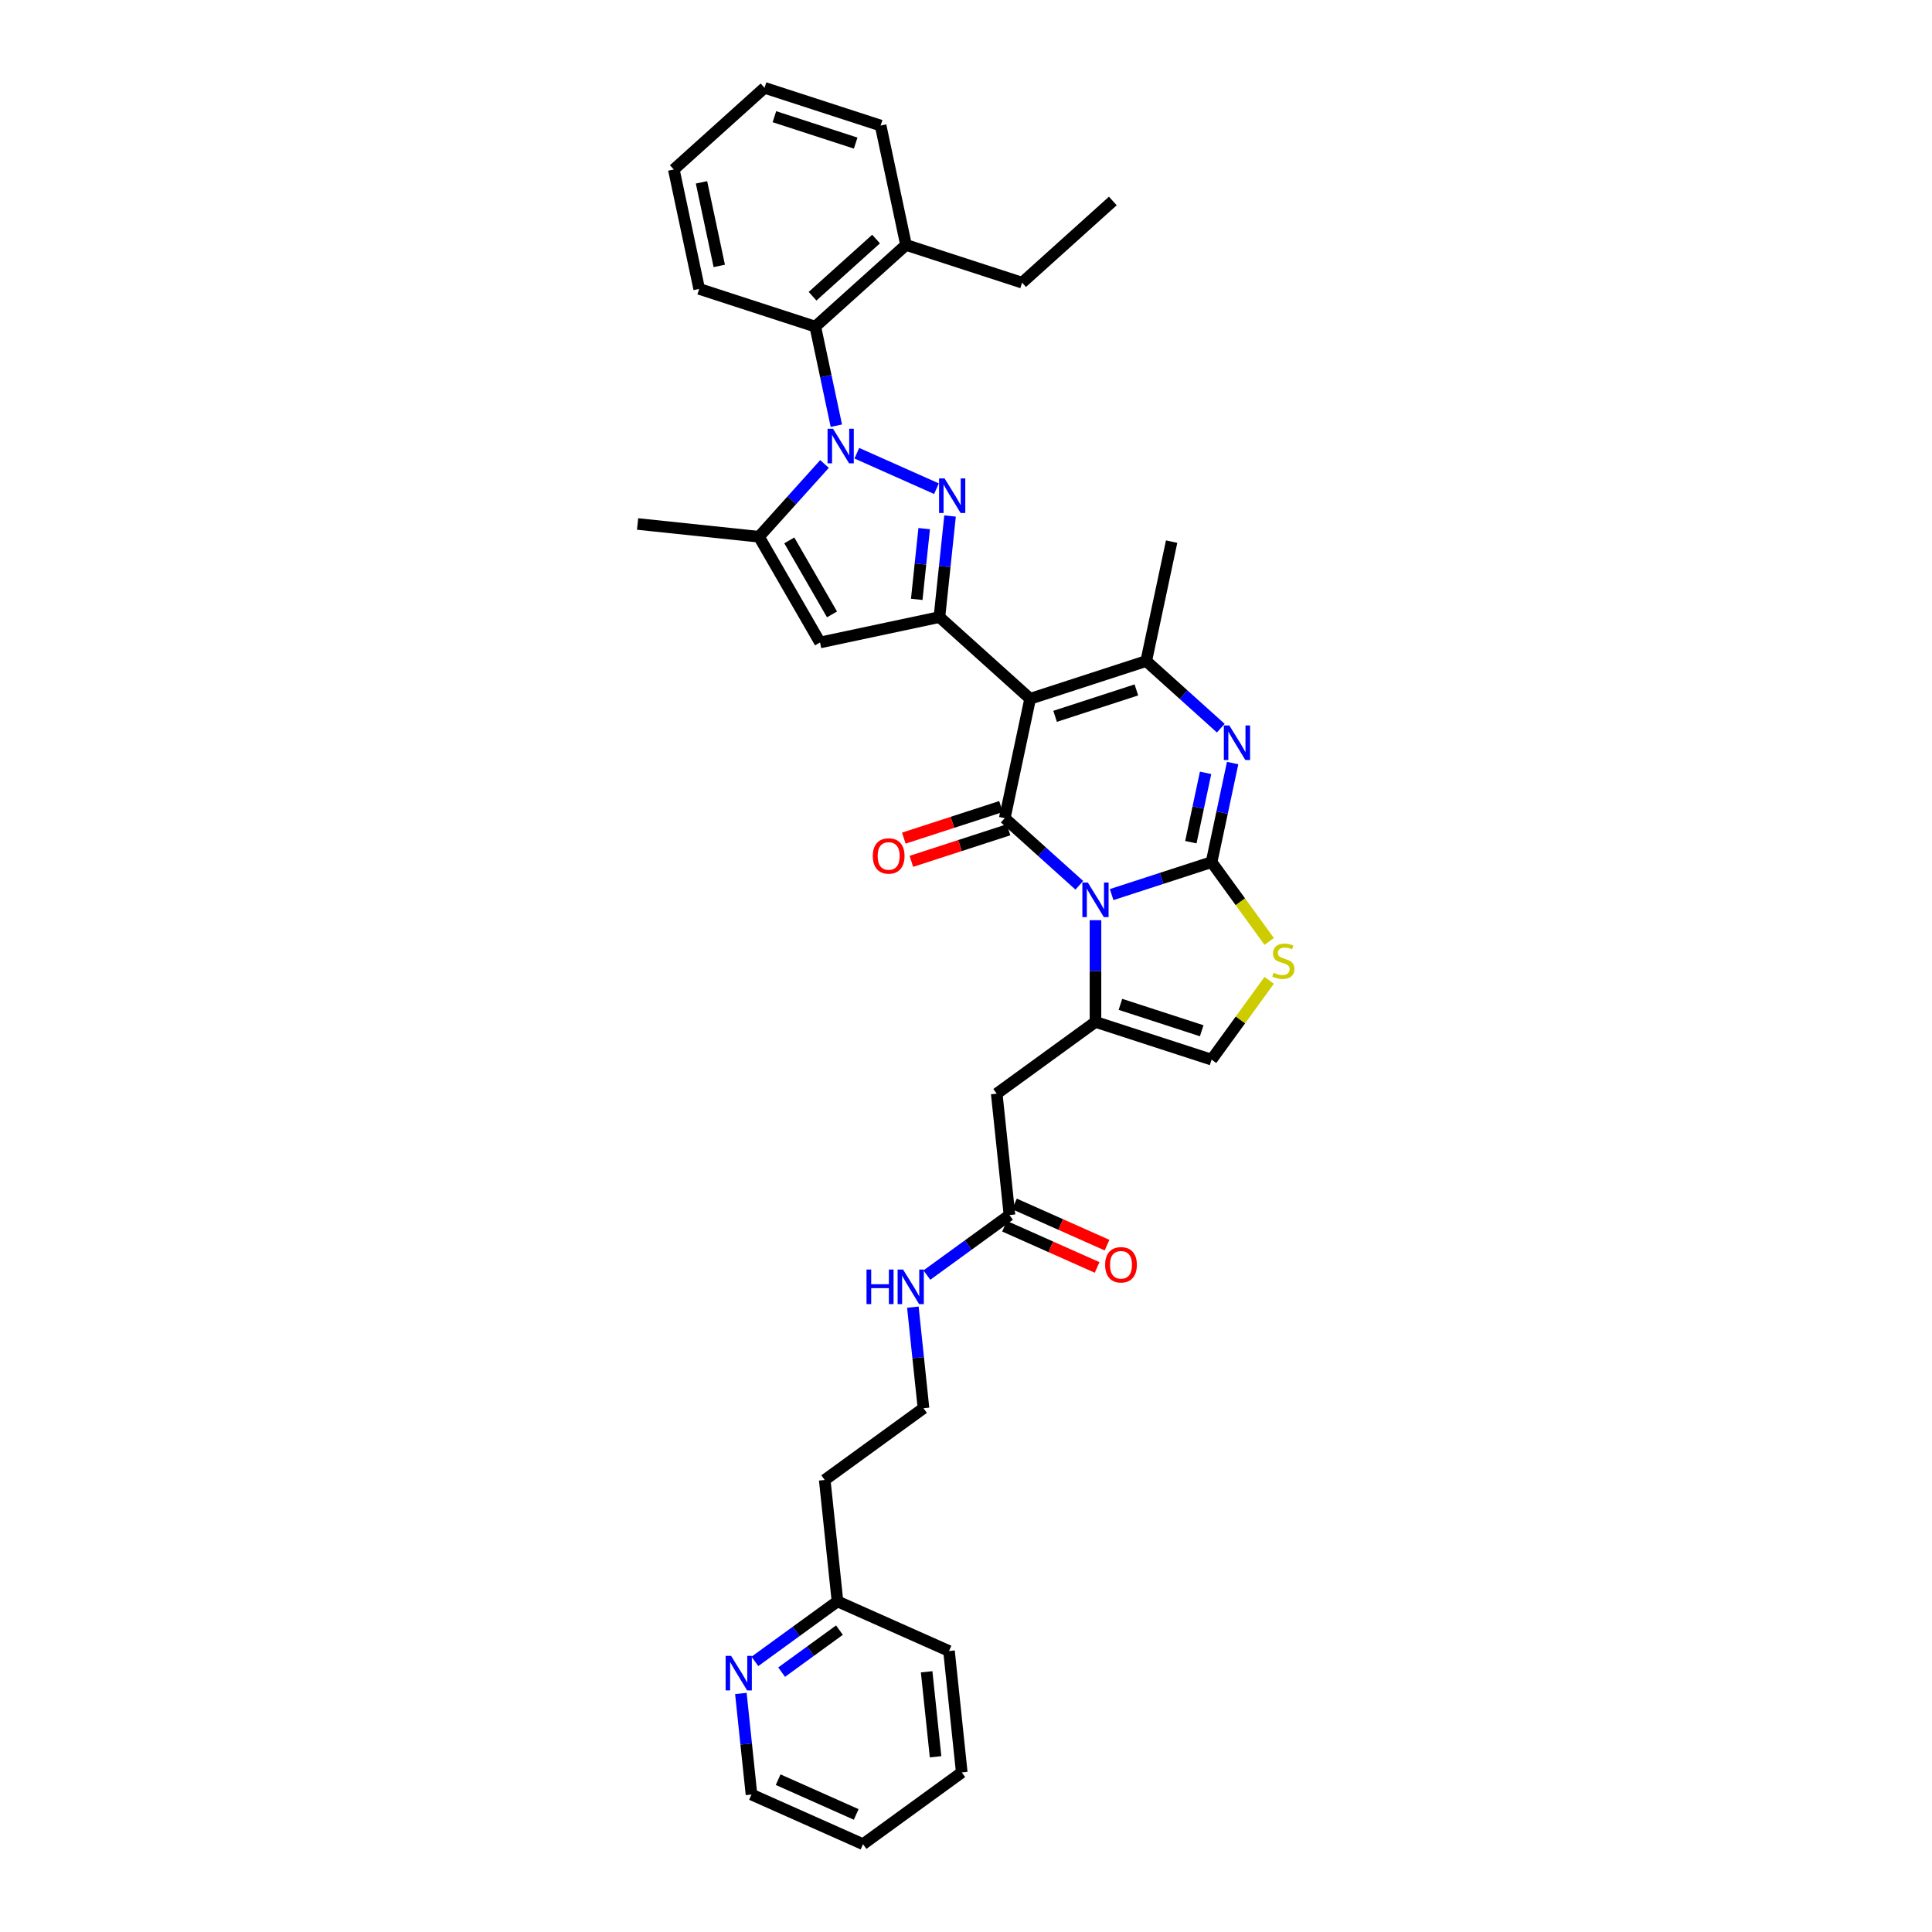 <?xml version='1.0' encoding='iso-8859-1'?>
<svg version='1.1' baseProfile='full'
              xmlns='http://www.w3.org/2000/svg'
                      xmlns:rdkit='http://www.rdkit.org/xml'
                      xmlns:xlink='http://www.w3.org/1999/xlink'
                  xml:space='preserve'
width='1000px' height='1000px' viewBox='0 0 1000 1000'>
<!-- END OF HEADER -->
<rect style='opacity:1.0;fill:#FFFFFF;stroke:none' width='1000' height='1000' x='0' y='0'> </rect>
<path class='bond-0' d='M 575.385,463.041 L 601.247,454.638' style='fill:none;fill-rule:evenodd;stroke:#0000FF;stroke-width:6px;stroke-linecap:butt;stroke-linejoin:miter;stroke-opacity:1' />
<path class='bond-0' d='M 601.247,454.638 L 627.11,446.234' style='fill:none;fill-rule:evenodd;stroke:#000000;stroke-width:6px;stroke-linecap:butt;stroke-linejoin:miter;stroke-opacity:1' />
<path class='bond-2' d='M 558.654,458.227 L 539.359,440.854' style='fill:none;fill-rule:evenodd;stroke:#0000FF;stroke-width:6px;stroke-linecap:butt;stroke-linejoin:miter;stroke-opacity:1' />
<path class='bond-2' d='M 539.359,440.854 L 520.064,423.481' style='fill:none;fill-rule:evenodd;stroke:#000000;stroke-width:6px;stroke-linecap:butt;stroke-linejoin:miter;stroke-opacity:1' />
<path class='bond-7' d='M 567.019,476.285 L 567.019,502.614' style='fill:none;fill-rule:evenodd;stroke:#0000FF;stroke-width:6px;stroke-linecap:butt;stroke-linejoin:miter;stroke-opacity:1' />
<path class='bond-7' d='M 567.019,502.614 L 567.019,528.943' style='fill:none;fill-rule:evenodd;stroke:#000000;stroke-width:6px;stroke-linecap:butt;stroke-linejoin:miter;stroke-opacity:1' />
<path class='bond-6' d='M 627.11,446.234 L 632.56,420.596' style='fill:none;fill-rule:evenodd;stroke:#000000;stroke-width:6px;stroke-linecap:butt;stroke-linejoin:miter;stroke-opacity:1' />
<path class='bond-6' d='M 632.56,420.596 L 638.009,394.958' style='fill:none;fill-rule:evenodd;stroke:#0000FF;stroke-width:6px;stroke-linecap:butt;stroke-linejoin:miter;stroke-opacity:1' />
<path class='bond-6' d='M 616.385,435.915 L 620.199,417.969' style='fill:none;fill-rule:evenodd;stroke:#000000;stroke-width:6px;stroke-linecap:butt;stroke-linejoin:miter;stroke-opacity:1' />
<path class='bond-6' d='M 620.199,417.969 L 624.014,400.022' style='fill:none;fill-rule:evenodd;stroke:#0000FF;stroke-width:6px;stroke-linecap:butt;stroke-linejoin:miter;stroke-opacity:1' />
<path class='bond-11' d='M 627.11,446.234 L 642.021,466.757' style='fill:none;fill-rule:evenodd;stroke:#000000;stroke-width:6px;stroke-linecap:butt;stroke-linejoin:miter;stroke-opacity:1' />
<path class='bond-11' d='M 642.021,466.757 L 656.932,487.28' style='fill:none;fill-rule:evenodd;stroke:#CCCC00;stroke-width:6px;stroke-linecap:butt;stroke-linejoin:miter;stroke-opacity:1' />
<path class='bond-1' d='M 533.201,361.678 L 520.064,423.481' style='fill:none;fill-rule:evenodd;stroke:#000000;stroke-width:6px;stroke-linecap:butt;stroke-linejoin:miter;stroke-opacity:1' />
<path class='bond-5' d='M 533.201,361.678 L 486.246,319.4' style='fill:none;fill-rule:evenodd;stroke:#000000;stroke-width:6px;stroke-linecap:butt;stroke-linejoin:miter;stroke-opacity:1' />
<path class='bond-8' d='M 533.201,361.678 L 593.292,342.153' style='fill:none;fill-rule:evenodd;stroke:#000000;stroke-width:6px;stroke-linecap:butt;stroke-linejoin:miter;stroke-opacity:1' />
<path class='bond-8' d='M 546.12,370.768 L 588.184,357.1' style='fill:none;fill-rule:evenodd;stroke:#000000;stroke-width:6px;stroke-linecap:butt;stroke-linejoin:miter;stroke-opacity:1' />
<path class='bond-16' d='M 518.112,417.472 L 492.963,425.643' style='fill:none;fill-rule:evenodd;stroke:#000000;stroke-width:6px;stroke-linecap:butt;stroke-linejoin:miter;stroke-opacity:1' />
<path class='bond-16' d='M 492.963,425.643 L 467.814,433.815' style='fill:none;fill-rule:evenodd;stroke:#FF0000;stroke-width:6px;stroke-linecap:butt;stroke-linejoin:miter;stroke-opacity:1' />
<path class='bond-16' d='M 522.017,429.49 L 496.868,437.661' style='fill:none;fill-rule:evenodd;stroke:#000000;stroke-width:6px;stroke-linecap:butt;stroke-linejoin:miter;stroke-opacity:1' />
<path class='bond-16' d='M 496.868,437.661 L 471.719,445.833' style='fill:none;fill-rule:evenodd;stroke:#FF0000;stroke-width:6px;stroke-linecap:butt;stroke-linejoin:miter;stroke-opacity:1' />
<path class='bond-3' d='M 443.495,234.588 L 484.714,252.94' style='fill:none;fill-rule:evenodd;stroke:#0000FF;stroke-width:6px;stroke-linecap:butt;stroke-linejoin:miter;stroke-opacity:1' />
<path class='bond-14' d='M 432.892,220.337 L 427.443,194.699' style='fill:none;fill-rule:evenodd;stroke:#0000FF;stroke-width:6px;stroke-linecap:butt;stroke-linejoin:miter;stroke-opacity:1' />
<path class='bond-14' d='M 427.443,194.699 L 421.993,169.06' style='fill:none;fill-rule:evenodd;stroke:#000000;stroke-width:6px;stroke-linecap:butt;stroke-linejoin:miter;stroke-opacity:1' />
<path class='bond-38' d='M 426.764,240.154 L 409.808,258.986' style='fill:none;fill-rule:evenodd;stroke:#0000FF;stroke-width:6px;stroke-linecap:butt;stroke-linejoin:miter;stroke-opacity:1' />
<path class='bond-38' d='M 409.808,258.986 L 392.852,277.818' style='fill:none;fill-rule:evenodd;stroke:#000000;stroke-width:6px;stroke-linecap:butt;stroke-linejoin:miter;stroke-opacity:1' />
<path class='bond-4' d='M 491.745,267.089 L 488.996,293.244' style='fill:none;fill-rule:evenodd;stroke:#0000FF;stroke-width:6px;stroke-linecap:butt;stroke-linejoin:miter;stroke-opacity:1' />
<path class='bond-4' d='M 488.996,293.244 L 486.246,319.4' style='fill:none;fill-rule:evenodd;stroke:#000000;stroke-width:6px;stroke-linecap:butt;stroke-linejoin:miter;stroke-opacity:1' />
<path class='bond-4' d='M 478.352,273.615 L 476.428,291.923' style='fill:none;fill-rule:evenodd;stroke:#0000FF;stroke-width:6px;stroke-linecap:butt;stroke-linejoin:miter;stroke-opacity:1' />
<path class='bond-4' d='M 476.428,291.923 L 474.504,310.232' style='fill:none;fill-rule:evenodd;stroke:#000000;stroke-width:6px;stroke-linecap:butt;stroke-linejoin:miter;stroke-opacity:1' />
<path class='bond-10' d='M 486.246,319.4 L 424.444,332.537' style='fill:none;fill-rule:evenodd;stroke:#000000;stroke-width:6px;stroke-linecap:butt;stroke-linejoin:miter;stroke-opacity:1' />
<path class='bond-37' d='M 631.881,376.899 L 612.587,359.526' style='fill:none;fill-rule:evenodd;stroke:#0000FF;stroke-width:6px;stroke-linecap:butt;stroke-linejoin:miter;stroke-opacity:1' />
<path class='bond-37' d='M 612.587,359.526 L 593.292,342.153' style='fill:none;fill-rule:evenodd;stroke:#000000;stroke-width:6px;stroke-linecap:butt;stroke-linejoin:miter;stroke-opacity:1' />
<path class='bond-12' d='M 567.019,528.943 L 515.902,566.081' style='fill:none;fill-rule:evenodd;stroke:#000000;stroke-width:6px;stroke-linecap:butt;stroke-linejoin:miter;stroke-opacity:1' />
<path class='bond-13' d='M 567.019,528.943 L 627.11,548.468' style='fill:none;fill-rule:evenodd;stroke:#000000;stroke-width:6px;stroke-linecap:butt;stroke-linejoin:miter;stroke-opacity:1' />
<path class='bond-13' d='M 579.938,519.853 L 622.002,533.521' style='fill:none;fill-rule:evenodd;stroke:#000000;stroke-width:6px;stroke-linecap:butt;stroke-linejoin:miter;stroke-opacity:1' />
<path class='bond-22' d='M 593.292,342.153 L 606.429,280.35' style='fill:none;fill-rule:evenodd;stroke:#000000;stroke-width:6px;stroke-linecap:butt;stroke-linejoin:miter;stroke-opacity:1' />
<path class='bond-9' d='M 392.852,277.818 L 424.444,332.537' style='fill:none;fill-rule:evenodd;stroke:#000000;stroke-width:6px;stroke-linecap:butt;stroke-linejoin:miter;stroke-opacity:1' />
<path class='bond-9' d='M 408.534,279.707 L 430.649,318.01' style='fill:none;fill-rule:evenodd;stroke:#000000;stroke-width:6px;stroke-linecap:butt;stroke-linejoin:miter;stroke-opacity:1' />
<path class='bond-25' d='M 392.852,277.818 L 330.014,271.213' style='fill:none;fill-rule:evenodd;stroke:#000000;stroke-width:6px;stroke-linecap:butt;stroke-linejoin:miter;stroke-opacity:1' />
<path class='bond-36' d='M 656.932,507.421 L 642.021,527.944' style='fill:none;fill-rule:evenodd;stroke:#CCCC00;stroke-width:6px;stroke-linecap:butt;stroke-linejoin:miter;stroke-opacity:1' />
<path class='bond-36' d='M 642.021,527.944 L 627.11,548.468' style='fill:none;fill-rule:evenodd;stroke:#000000;stroke-width:6px;stroke-linecap:butt;stroke-linejoin:miter;stroke-opacity:1' />
<path class='bond-15' d='M 515.902,566.081 L 522.507,628.919' style='fill:none;fill-rule:evenodd;stroke:#000000;stroke-width:6px;stroke-linecap:butt;stroke-linejoin:miter;stroke-opacity:1' />
<path class='bond-18' d='M 421.993,169.06 L 468.948,126.782' style='fill:none;fill-rule:evenodd;stroke:#000000;stroke-width:6px;stroke-linecap:butt;stroke-linejoin:miter;stroke-opacity:1' />
<path class='bond-18' d='M 420.581,153.328 L 453.449,123.733' style='fill:none;fill-rule:evenodd;stroke:#000000;stroke-width:6px;stroke-linecap:butt;stroke-linejoin:miter;stroke-opacity:1' />
<path class='bond-26' d='M 421.993,169.06 L 361.902,149.536' style='fill:none;fill-rule:evenodd;stroke:#000000;stroke-width:6px;stroke-linecap:butt;stroke-linejoin:miter;stroke-opacity:1' />
<path class='bond-19' d='M 519.937,634.691 L 543.901,645.36' style='fill:none;fill-rule:evenodd;stroke:#000000;stroke-width:6px;stroke-linecap:butt;stroke-linejoin:miter;stroke-opacity:1' />
<path class='bond-19' d='M 543.901,645.36 L 567.865,656.029' style='fill:none;fill-rule:evenodd;stroke:#FF0000;stroke-width:6px;stroke-linecap:butt;stroke-linejoin:miter;stroke-opacity:1' />
<path class='bond-19' d='M 525.077,623.146 L 549.041,633.816' style='fill:none;fill-rule:evenodd;stroke:#000000;stroke-width:6px;stroke-linecap:butt;stroke-linejoin:miter;stroke-opacity:1' />
<path class='bond-19' d='M 549.041,633.816 L 573.004,644.485' style='fill:none;fill-rule:evenodd;stroke:#FF0000;stroke-width:6px;stroke-linecap:butt;stroke-linejoin:miter;stroke-opacity:1' />
<path class='bond-20' d='M 522.507,628.919 L 501.131,644.449' style='fill:none;fill-rule:evenodd;stroke:#000000;stroke-width:6px;stroke-linecap:butt;stroke-linejoin:miter;stroke-opacity:1' />
<path class='bond-20' d='M 501.131,644.449 L 479.756,659.979' style='fill:none;fill-rule:evenodd;stroke:#0000FF;stroke-width:6px;stroke-linecap:butt;stroke-linejoin:miter;stroke-opacity:1' />
<path class='bond-17' d='M 390.732,859.931 L 412.107,844.401' style='fill:none;fill-rule:evenodd;stroke:#0000FF;stroke-width:6px;stroke-linecap:butt;stroke-linejoin:miter;stroke-opacity:1' />
<path class='bond-17' d='M 412.107,844.401 L 433.483,828.87' style='fill:none;fill-rule:evenodd;stroke:#000000;stroke-width:6px;stroke-linecap:butt;stroke-linejoin:miter;stroke-opacity:1' />
<path class='bond-17' d='M 404.572,865.495 L 419.535,854.624' style='fill:none;fill-rule:evenodd;stroke:#0000FF;stroke-width:6px;stroke-linecap:butt;stroke-linejoin:miter;stroke-opacity:1' />
<path class='bond-17' d='M 419.535,854.624 L 434.498,843.753' style='fill:none;fill-rule:evenodd;stroke:#000000;stroke-width:6px;stroke-linecap:butt;stroke-linejoin:miter;stroke-opacity:1' />
<path class='bond-27' d='M 383.472,876.535 L 386.221,902.691' style='fill:none;fill-rule:evenodd;stroke:#0000FF;stroke-width:6px;stroke-linecap:butt;stroke-linejoin:miter;stroke-opacity:1' />
<path class='bond-27' d='M 386.221,902.691 L 388.97,928.846' style='fill:none;fill-rule:evenodd;stroke:#000000;stroke-width:6px;stroke-linecap:butt;stroke-linejoin:miter;stroke-opacity:1' />
<path class='bond-28' d='M 468.948,126.782 L 529.039,146.307' style='fill:none;fill-rule:evenodd;stroke:#000000;stroke-width:6px;stroke-linecap:butt;stroke-linejoin:miter;stroke-opacity:1' />
<path class='bond-29' d='M 468.948,126.782 L 455.811,64.979' style='fill:none;fill-rule:evenodd;stroke:#000000;stroke-width:6px;stroke-linecap:butt;stroke-linejoin:miter;stroke-opacity:1' />
<path class='bond-24' d='M 472.497,676.583 L 475.246,702.739' style='fill:none;fill-rule:evenodd;stroke:#0000FF;stroke-width:6px;stroke-linecap:butt;stroke-linejoin:miter;stroke-opacity:1' />
<path class='bond-24' d='M 475.246,702.739 L 477.995,728.895' style='fill:none;fill-rule:evenodd;stroke:#000000;stroke-width:6px;stroke-linecap:butt;stroke-linejoin:miter;stroke-opacity:1' />
<path class='bond-21' d='M 433.483,828.87 L 426.878,766.033' style='fill:none;fill-rule:evenodd;stroke:#000000;stroke-width:6px;stroke-linecap:butt;stroke-linejoin:miter;stroke-opacity:1' />
<path class='bond-30' d='M 433.483,828.87 L 491.204,854.57' style='fill:none;fill-rule:evenodd;stroke:#000000;stroke-width:6px;stroke-linecap:butt;stroke-linejoin:miter;stroke-opacity:1' />
<path class='bond-23' d='M 426.878,766.033 L 477.995,728.895' style='fill:none;fill-rule:evenodd;stroke:#000000;stroke-width:6px;stroke-linecap:butt;stroke-linejoin:miter;stroke-opacity:1' />
<path class='bond-32' d='M 361.902,149.536 L 348.765,87.733' style='fill:none;fill-rule:evenodd;stroke:#000000;stroke-width:6px;stroke-linecap:butt;stroke-linejoin:miter;stroke-opacity:1' />
<path class='bond-32' d='M 372.292,137.638 L 363.096,94.376' style='fill:none;fill-rule:evenodd;stroke:#000000;stroke-width:6px;stroke-linecap:butt;stroke-linejoin:miter;stroke-opacity:1' />
<path class='bond-40' d='M 388.97,928.846 L 446.692,954.545' style='fill:none;fill-rule:evenodd;stroke:#000000;stroke-width:6px;stroke-linecap:butt;stroke-linejoin:miter;stroke-opacity:1' />
<path class='bond-40' d='M 402.768,921.157 L 443.173,939.146' style='fill:none;fill-rule:evenodd;stroke:#000000;stroke-width:6px;stroke-linecap:butt;stroke-linejoin:miter;stroke-opacity:1' />
<path class='bond-31' d='M 529.039,146.307 L 575.994,104.029' style='fill:none;fill-rule:evenodd;stroke:#000000;stroke-width:6px;stroke-linecap:butt;stroke-linejoin:miter;stroke-opacity:1' />
<path class='bond-34' d='M 455.811,64.979 L 395.72,45.455' style='fill:none;fill-rule:evenodd;stroke:#000000;stroke-width:6px;stroke-linecap:butt;stroke-linejoin:miter;stroke-opacity:1' />
<path class='bond-34' d='M 442.893,74.069 L 400.829,60.401' style='fill:none;fill-rule:evenodd;stroke:#000000;stroke-width:6px;stroke-linecap:butt;stroke-linejoin:miter;stroke-opacity:1' />
<path class='bond-35' d='M 491.204,854.57 L 497.808,917.407' style='fill:none;fill-rule:evenodd;stroke:#000000;stroke-width:6px;stroke-linecap:butt;stroke-linejoin:miter;stroke-opacity:1' />
<path class='bond-35' d='M 479.627,865.316 L 484.25,909.302' style='fill:none;fill-rule:evenodd;stroke:#000000;stroke-width:6px;stroke-linecap:butt;stroke-linejoin:miter;stroke-opacity:1' />
<path class='bond-39' d='M 348.765,87.733 L 395.72,45.455' style='fill:none;fill-rule:evenodd;stroke:#000000;stroke-width:6px;stroke-linecap:butt;stroke-linejoin:miter;stroke-opacity:1' />
<path class='bond-33' d='M 446.692,954.545 L 497.808,917.407' style='fill:none;fill-rule:evenodd;stroke:#000000;stroke-width:6px;stroke-linecap:butt;stroke-linejoin:miter;stroke-opacity:1' />
<path  class='atom-0' d='M 563.064 456.812
L 568.927 466.29
Q 569.508 467.225, 570.444 468.918
Q 571.379 470.612, 571.429 470.713
L 571.429 456.812
L 573.805 456.812
L 573.805 474.706
L 571.353 474.706
L 565.06 464.344
Q 564.327 463.131, 563.544 461.741
Q 562.786 460.351, 562.558 459.921
L 562.558 474.706
L 560.233 474.706
L 560.233 456.812
L 563.064 456.812
' fill='#0000FF'/>
<path  class='atom-4' d='M 431.175 221.917
L 437.038 231.394
Q 437.619 232.329, 438.554 234.022
Q 439.49 235.716, 439.54 235.817
L 439.54 221.917
L 441.916 221.917
L 441.916 239.81
L 439.464 239.81
L 433.171 229.448
Q 432.438 228.235, 431.655 226.845
Q 430.897 225.455, 430.669 225.025
L 430.669 239.81
L 428.344 239.81
L 428.344 221.917
L 431.175 221.917
' fill='#0000FF'/>
<path  class='atom-5' d='M 488.896 247.616
L 494.759 257.093
Q 495.34 258.028, 496.276 259.722
Q 497.211 261.415, 497.261 261.516
L 497.261 247.616
L 499.637 247.616
L 499.637 265.509
L 497.185 265.509
L 490.892 255.147
Q 490.159 253.934, 489.376 252.544
Q 488.618 251.154, 488.39 250.724
L 488.39 265.509
L 486.065 265.509
L 486.065 247.616
L 488.896 247.616
' fill='#0000FF'/>
<path  class='atom-7' d='M 636.292 375.485
L 642.155 384.962
Q 642.736 385.897, 643.671 387.59
Q 644.607 389.284, 644.657 389.385
L 644.657 375.485
L 647.033 375.485
L 647.033 393.378
L 644.581 393.378
L 638.288 383.016
Q 637.555 381.803, 636.772 380.413
Q 636.014 379.023, 635.786 378.593
L 635.786 393.378
L 633.461 393.378
L 633.461 375.485
L 636.292 375.485
' fill='#0000FF'/>
<path  class='atom-12' d='M 659.194 503.492
Q 659.396 503.568, 660.23 503.922
Q 661.064 504.276, 661.974 504.503
Q 662.909 504.705, 663.819 504.705
Q 665.512 504.705, 666.498 503.897
Q 667.484 503.063, 667.484 501.622
Q 667.484 500.636, 666.978 500.03
Q 666.498 499.423, 665.74 499.095
Q 664.982 498.766, 663.718 498.387
Q 662.126 497.907, 661.165 497.452
Q 660.23 496.997, 659.548 496.037
Q 658.891 495.076, 658.891 493.459
Q 658.891 491.209, 660.407 489.819
Q 661.949 488.429, 664.982 488.429
Q 667.054 488.429, 669.404 489.415
L 668.823 491.361
Q 666.675 490.476, 665.057 490.476
Q 663.314 490.476, 662.353 491.209
Q 661.393 491.917, 661.418 493.155
Q 661.418 494.116, 661.898 494.697
Q 662.404 495.278, 663.111 495.607
Q 663.844 495.936, 665.057 496.315
Q 666.675 496.82, 667.635 497.326
Q 668.596 497.831, 669.278 498.867
Q 669.986 499.878, 669.986 501.622
Q 669.986 504.099, 668.318 505.438
Q 666.675 506.753, 663.92 506.753
Q 662.328 506.753, 661.115 506.399
Q 659.927 506.07, 658.512 505.489
L 659.194 503.492
' fill='#CCCC00'/>
<path  class='atom-17' d='M 451.759 443.056
Q 451.759 438.76, 453.882 436.359
Q 456.005 433.958, 459.973 433.958
Q 463.941 433.958, 466.064 436.359
Q 468.187 438.76, 468.187 443.056
Q 468.187 447.403, 466.039 449.88
Q 463.891 452.332, 459.973 452.332
Q 456.031 452.332, 453.882 449.88
Q 451.759 447.429, 451.759 443.056
M 459.973 450.31
Q 462.703 450.31, 464.169 448.49
Q 465.66 446.645, 465.66 443.056
Q 465.66 439.543, 464.169 437.774
Q 462.703 435.98, 459.973 435.98
Q 457.244 435.98, 455.753 437.749
Q 454.287 439.518, 454.287 443.056
Q 454.287 446.67, 455.753 448.49
Q 457.244 450.31, 459.973 450.31
' fill='#FF0000'/>
<path  class='atom-18' d='M 378.411 857.062
L 384.274 866.54
Q 384.855 867.475, 385.791 869.168
Q 386.726 870.861, 386.776 870.962
L 386.776 857.062
L 389.152 857.062
L 389.152 874.956
L 386.7 874.956
L 380.407 864.594
Q 379.674 863.38, 378.891 861.99
Q 378.133 860.6, 377.905 860.171
L 377.905 874.956
L 375.58 874.956
L 375.58 857.062
L 378.411 857.062
' fill='#0000FF'/>
<path  class='atom-20' d='M 572.014 654.668
Q 572.014 650.372, 574.137 647.971
Q 576.26 645.57, 580.228 645.57
Q 584.196 645.57, 586.319 647.971
Q 588.442 650.372, 588.442 654.668
Q 588.442 659.015, 586.294 661.492
Q 584.145 663.944, 580.228 663.944
Q 576.285 663.944, 574.137 661.492
Q 572.014 659.041, 572.014 654.668
M 580.228 661.922
Q 582.958 661.922, 584.423 660.102
Q 585.915 658.257, 585.915 654.668
Q 585.915 651.155, 584.423 649.386
Q 582.958 647.592, 580.228 647.592
Q 577.499 647.592, 576.007 649.361
Q 574.542 651.13, 574.542 654.668
Q 574.542 658.282, 576.007 660.102
Q 577.499 661.922, 580.228 661.922
' fill='#FF0000'/>
<path  class='atom-21' d='M 448.505 657.11
L 450.931 657.11
L 450.931 664.718
L 460.08 664.718
L 460.08 657.11
L 462.507 657.11
L 462.507 675.004
L 460.08 675.004
L 460.08 666.739
L 450.931 666.739
L 450.931 675.004
L 448.505 675.004
L 448.505 657.11
' fill='#0000FF'/>
<path  class='atom-21' d='M 467.435 657.11
L 473.298 666.588
Q 473.88 667.523, 474.815 669.216
Q 475.75 670.91, 475.8 671.011
L 475.8 657.11
L 478.176 657.11
L 478.176 675.004
L 475.725 675.004
L 469.432 664.642
Q 468.699 663.429, 467.915 662.039
Q 467.157 660.648, 466.93 660.219
L 466.93 675.004
L 464.604 675.004
L 464.604 657.11
L 467.435 657.11
' fill='#0000FF'/>
</svg>
